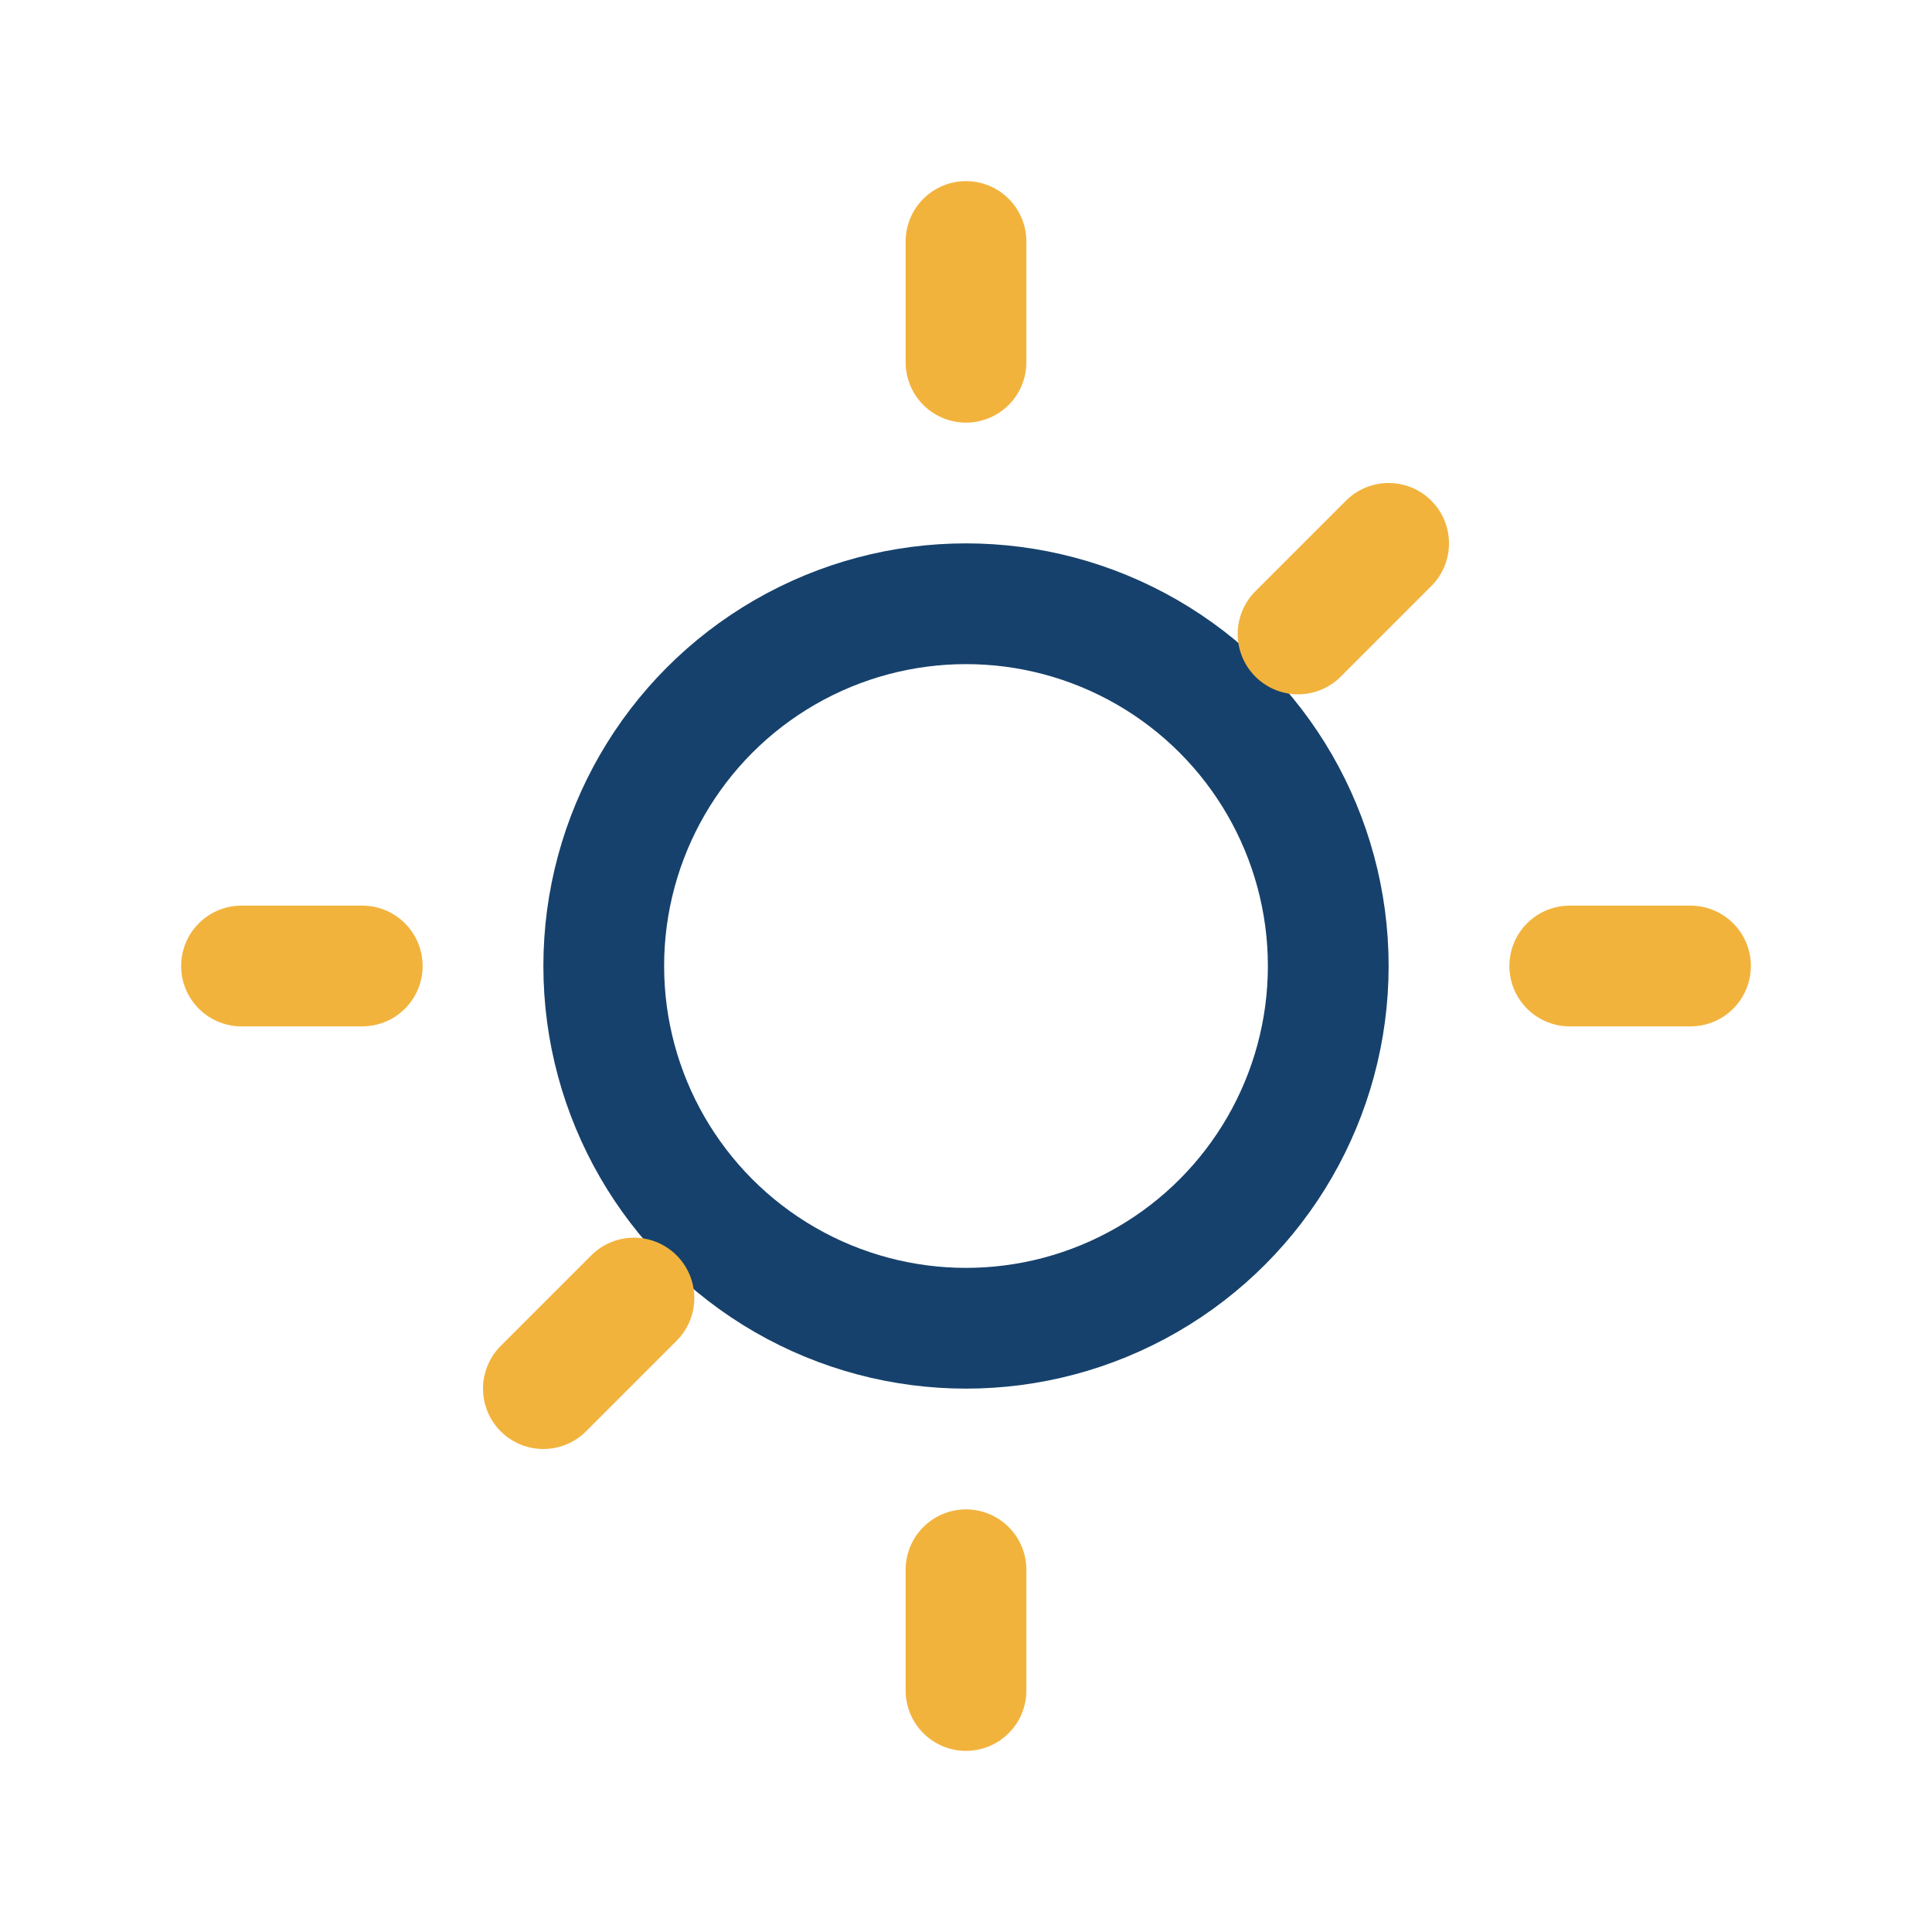 <?xml version="1.0" encoding="UTF-8"?>
<svg xmlns="http://www.w3.org/2000/svg" width="32" height="32" viewBox="0 0 32 32"><circle cx="16" cy="16" r="6" fill="none" stroke="#16416C" stroke-width="2"/><path d="M16 6v-2M16 28v-2M6 16H4M28 16h-2M10.5 21.5l-1.5 1.5M21.5 10.5l1.5-1.5" stroke="#F2B33D" stroke-width="2" stroke-linecap="round"/></svg>